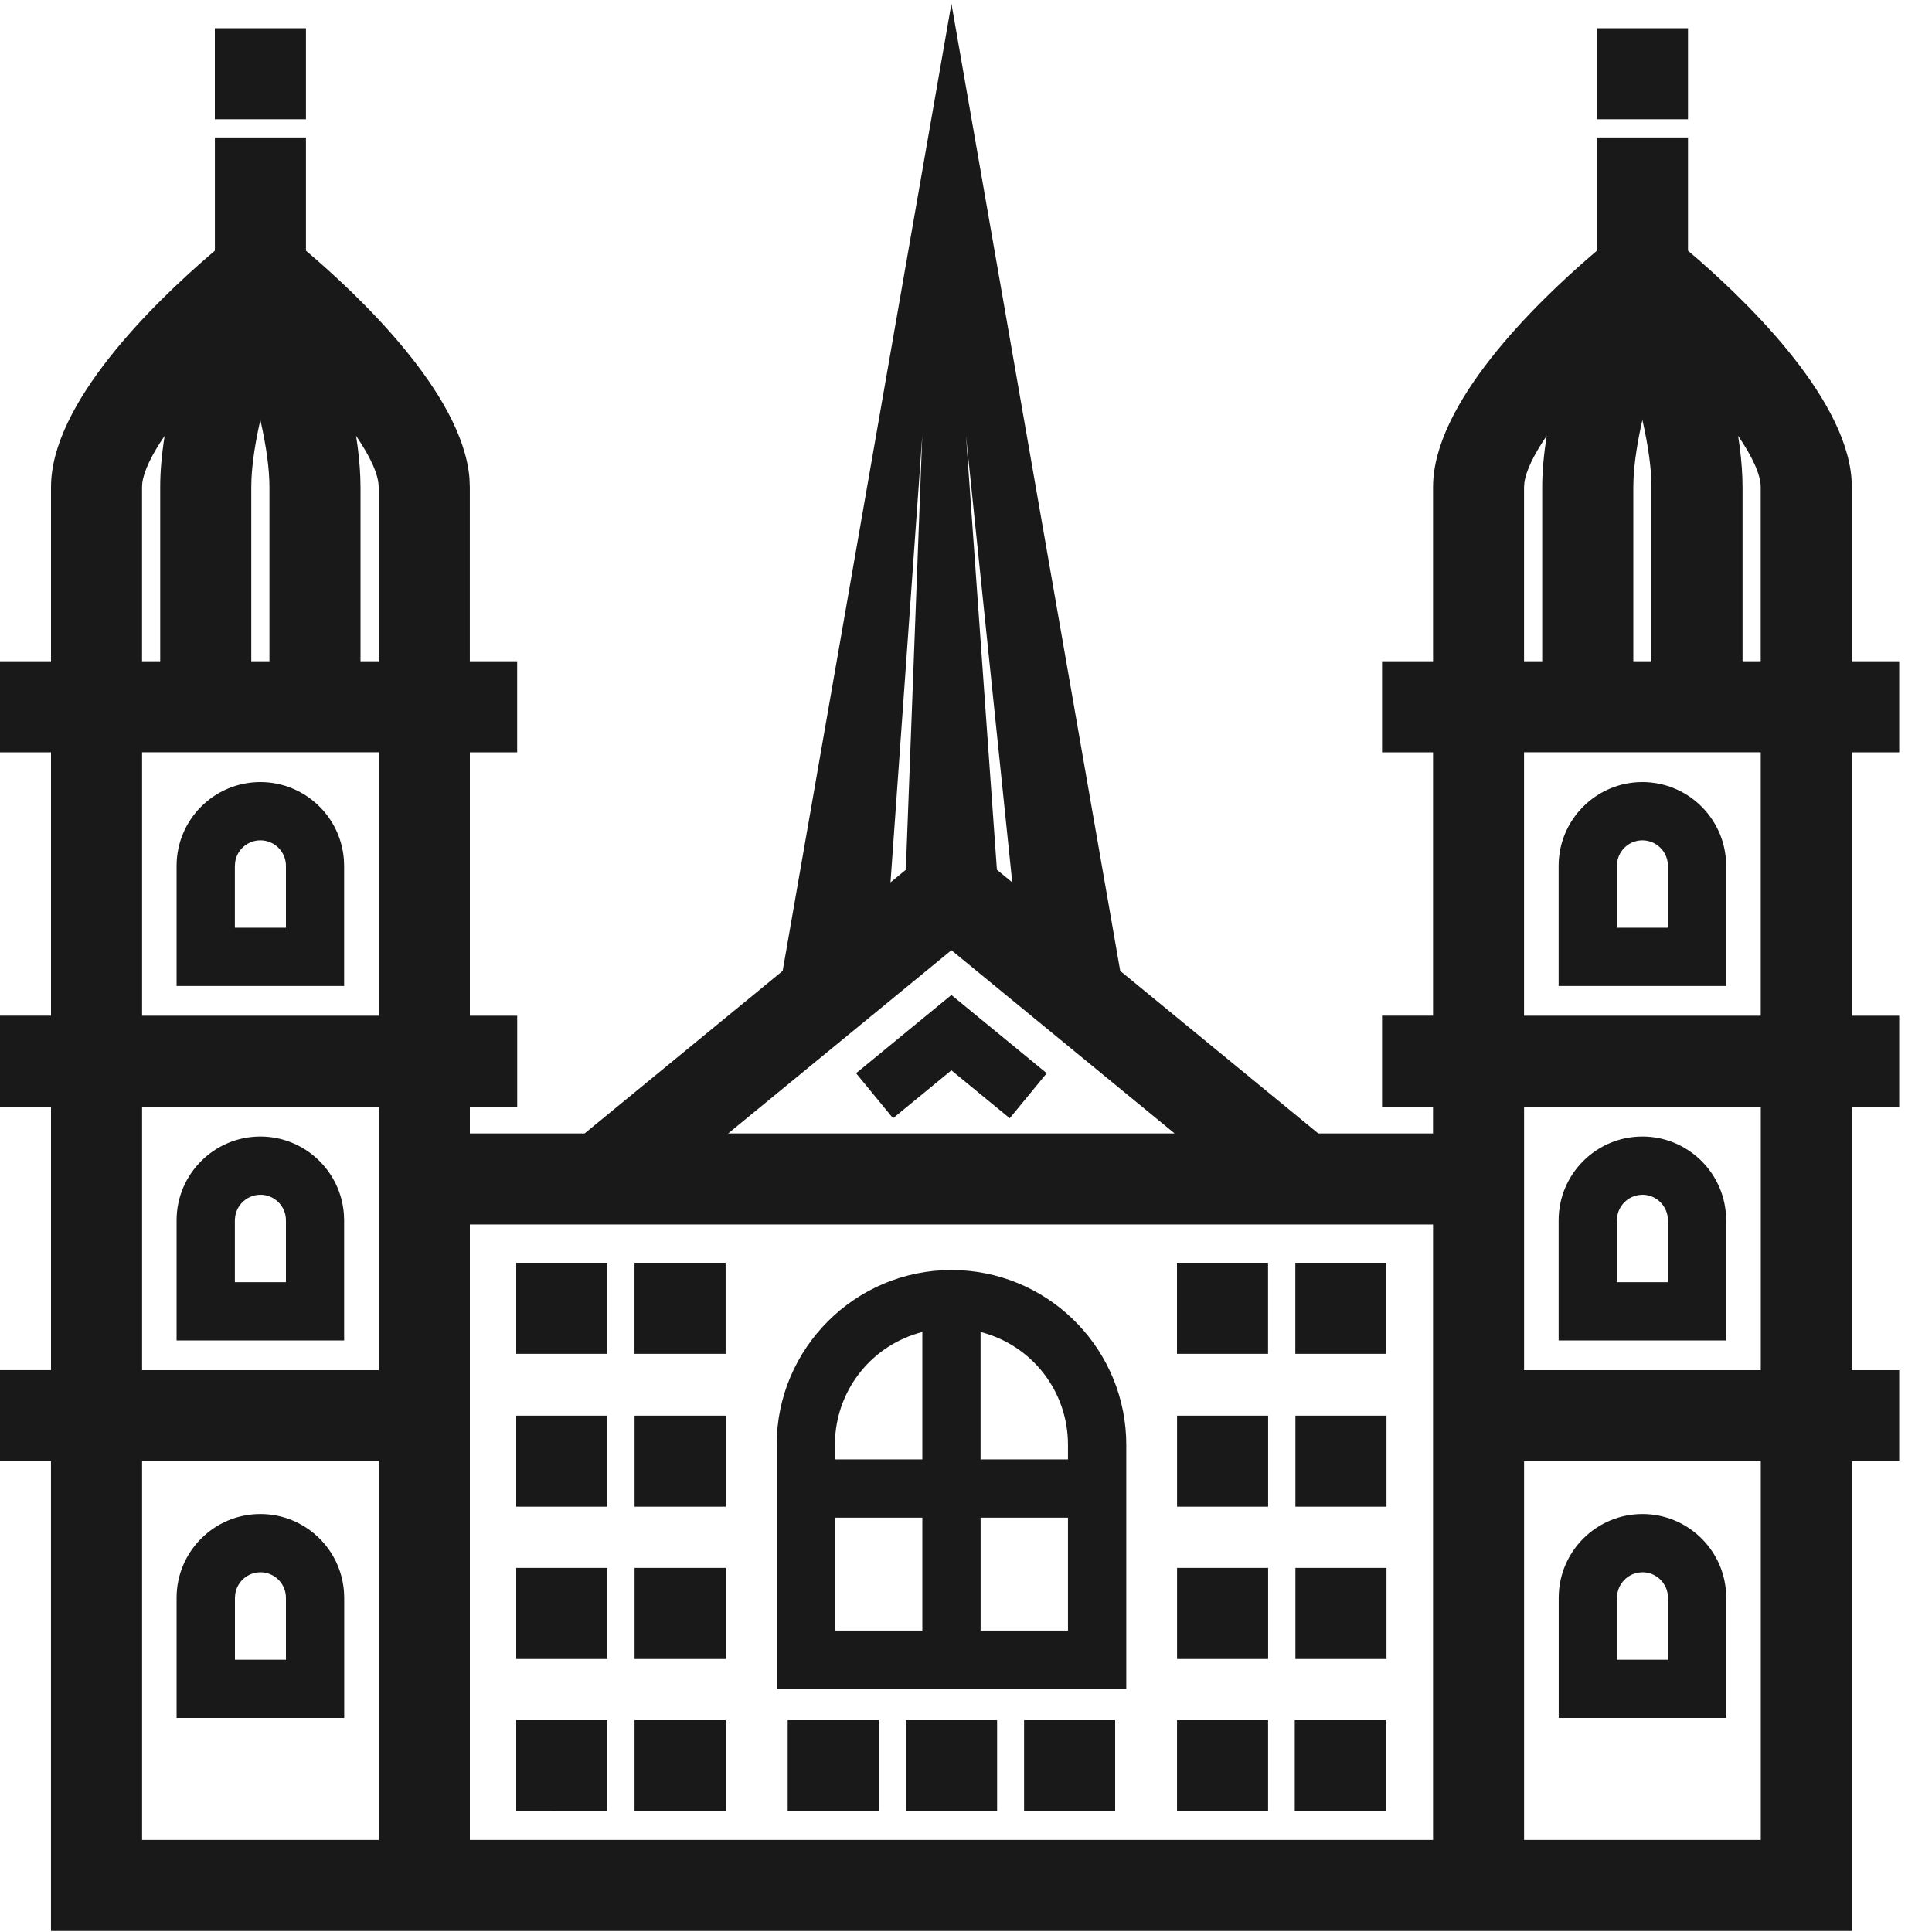 <svg xmlns="http://www.w3.org/2000/svg" width="50" height="50" viewBox="0 0 50 50">
    <g fill="none" fill-rule="evenodd">
        <g fill="#1A1919">
            <g>
                <g>
                    <path d="M24.623.094l4.368 25.033 5.125 4.206h2.97v-.69h-1.319v-2.357h1.32V19.47h-1.32v-2.357h1.32v-4.508c0-2.171 2.653-4.75 4.096-5.993l.145-.124V3.557h2.357v2.931c1.355 1.148 4.053 3.694 4.231 5.89l.01.227v4.508h1.225v2.357h-1.225v6.816h1.225v2.357h-1.225v6.817h1.225v2.357h-1.225v12.158H1.319V37.817H0v-2.358h1.32v-6.816H0v-2.357h1.32V19.47H0v-2.357h1.32v-4.508c0-2.171 2.653-4.75 4.096-5.993l.145-.124V3.557h2.357v2.931c1.355 1.148 4.053 3.694 4.232 5.891l.009.226v4.508h1.225v2.357H12.16v6.816h1.225v2.357H12.16v.69h2.97l5.125-4.206L24.623.094zm20.946 37.723h-6.126v9.8h6.126v-9.8zm-8.483-6.127H12.16v15.927h24.927V31.69zM9.802 37.817H3.677v9.8h6.125v-9.8zm26.063 6.704v2.357h-2.357V44.52h2.357zm-3.047 0v2.357h-2.357V44.52h2.357zm-3.958 0v2.357h-2.357V44.52h2.357zm-3.055 0v2.357h-2.357V44.52h2.357zm-3.063 0v2.357h-2.357V44.52h2.357zm-3.962 0v2.357h-2.358V44.52h2.358zm-3.064 0v2.357H13.36V44.52h2.357zM6.74 39.183c1.143 0 2.083.89 2.162 2.013l.006.154v3.11H4.57v-3.11c0-1.195.973-2.167 2.168-2.167zm35.767 0c1.143 0 2.083.89 2.162 2.013l.006.154v3.11h-4.336v-3.11c0-1.195.973-2.167 2.168-2.167zm-17.883-6.315c2.423 0 4.407 1.915 4.519 4.311l.005.213v6.315h-9.048v-6.315c0-2.494 2.03-4.524 4.524-4.524zm17.883 7.823c-.33 0-.605.244-.652.562l-.008.097v1.603h1.32V41.35c0-.363-.296-.66-.66-.66zm-35.767 0c-.33 0-.605.244-.652.562l-.008.097v1.603H7.4V41.35c0-.363-.296-.66-.66-.66zm12.04-.113v2.357h-2.357v-2.357h2.358zm17.102 0v2.357h-2.357v-2.357h2.357zm-3.063 0v2.357h-2.357v-2.357h2.357zm-17.102 0v2.357H13.36v-2.357h2.357zm11.922-1.301h-2.261v2.922h2.261v-2.922zm-3.77 0h-2.261v2.922h2.262v-2.922zm8.95-2.64v2.357h-2.357v-2.357h2.357zm3.063 0v2.357h-2.357v-2.357h2.357zm-17.101 0v2.357h-2.358v-2.357h2.358zm-3.064 0v2.357H13.36v-2.357h2.357zm9.66-2.165v3.297h2.262v-.377c0-1.383-.926-2.576-2.261-2.92zm-1.507 0c-1.277.33-2.18 1.435-2.257 2.74l-.005.18v.377h2.262v-3.297zM9.802 28.643H3.677v6.817h6.125v-6.817zm35.767 0h-6.126v6.817h6.126v-6.817zM35.88 32.68v2.357h-2.357v-2.357h2.357zm-3.063 0v2.357h-2.357v-2.357h2.357zm-17.102 0v2.357H13.36v-2.357h2.357zm3.064 0v2.357h-2.358v-2.357h2.358zm23.726-3.267c1.143 0 2.083.89 2.162 2.013l.006.155v3.11h-4.336v-3.11c0-1.195.973-2.168 2.168-2.168zm-35.767 0c1.143 0 2.083.89 2.162 2.013l.006.155v3.11H4.57v-3.11c0-1.195.973-2.168 2.168-2.168zm0 1.508c-.33 0-.605.245-.652.563l-.008.097v1.602H7.4V31.58c0-.364-.296-.66-.66-.66zm35.767 0c-.33 0-.605.245-.652.563l-.008.097v1.602h1.32V31.58c0-.364-.296-.66-.66-.66zm-17.883-6.329l-5.778 4.742H30.4l-5.777-4.742zm0 1.158l2.467 2.025-.957 1.165-1.51-1.24-1.51 1.24-.957-1.165 2.467-2.025zm20.946-6.28h-6.126v6.817h6.126V19.47zm-35.767 0H3.677v6.817h6.125V19.47zm32.704.77c1.143 0 2.083.89 2.162 2.013l.006.155v3.11h-4.336v-3.11c0-1.196.973-2.168 2.168-2.168zm-35.767 0c1.143 0 2.083.89 2.162 2.013l.006.155v3.11H4.57v-3.11c0-1.196.973-2.168 2.168-2.168zm35.767 1.508c-.33 0-.605.244-.652.562l-.008.098v1.602h1.32v-1.602c0-.364-.296-.66-.66-.66zm-35.767 0c-.33 0-.605.244-.652.562l-.008.098v1.602H7.4v-1.602c0-.364-.296-.66-.66-.66zm18.262-10.469l.8 11.231.397.326-1.197-11.557zm-1.132 0l-.822 11.557.397-.326.425-11.231zm-19.607 0c-.336.491-.537.91-.578 1.217l-.007.11v4.508h.47v-4.508c0-.396.038-.84.115-1.327zm35.767 0c-.336.491-.537.91-.578 1.217l-.008.11v4.508h.47v-4.508c0-.396.04-.84.116-1.327zm4.954 0c.062.39.098.752.11 1.084l.005.243v4.508h.47v-4.508c0-.313-.207-.774-.585-1.327zm-2.477-.41c-.133.585-.21 1.1-.23 1.53l-.005.207v4.508h.47v-4.508c0-.467-.08-1.054-.235-1.737zm-33.29.41c.062.39.098.752.11 1.083l.005.244v4.508h.47v-4.508c0-.313-.207-.774-.585-1.327zm-2.477-.41c-.133.586-.21 1.1-.23 1.53l-.005.207v4.508h.47v-4.508c0-.467-.08-1.054-.235-1.737zM7.918.73v2.357H5.56V.73h2.357zm35.767 0v2.357h-2.357V.73h2.357z" transform="translate(-257 -1619) translate(232 1588) translate(25 31)"/>
                </g>
            </g>
        </g>
    </g>
</svg>
